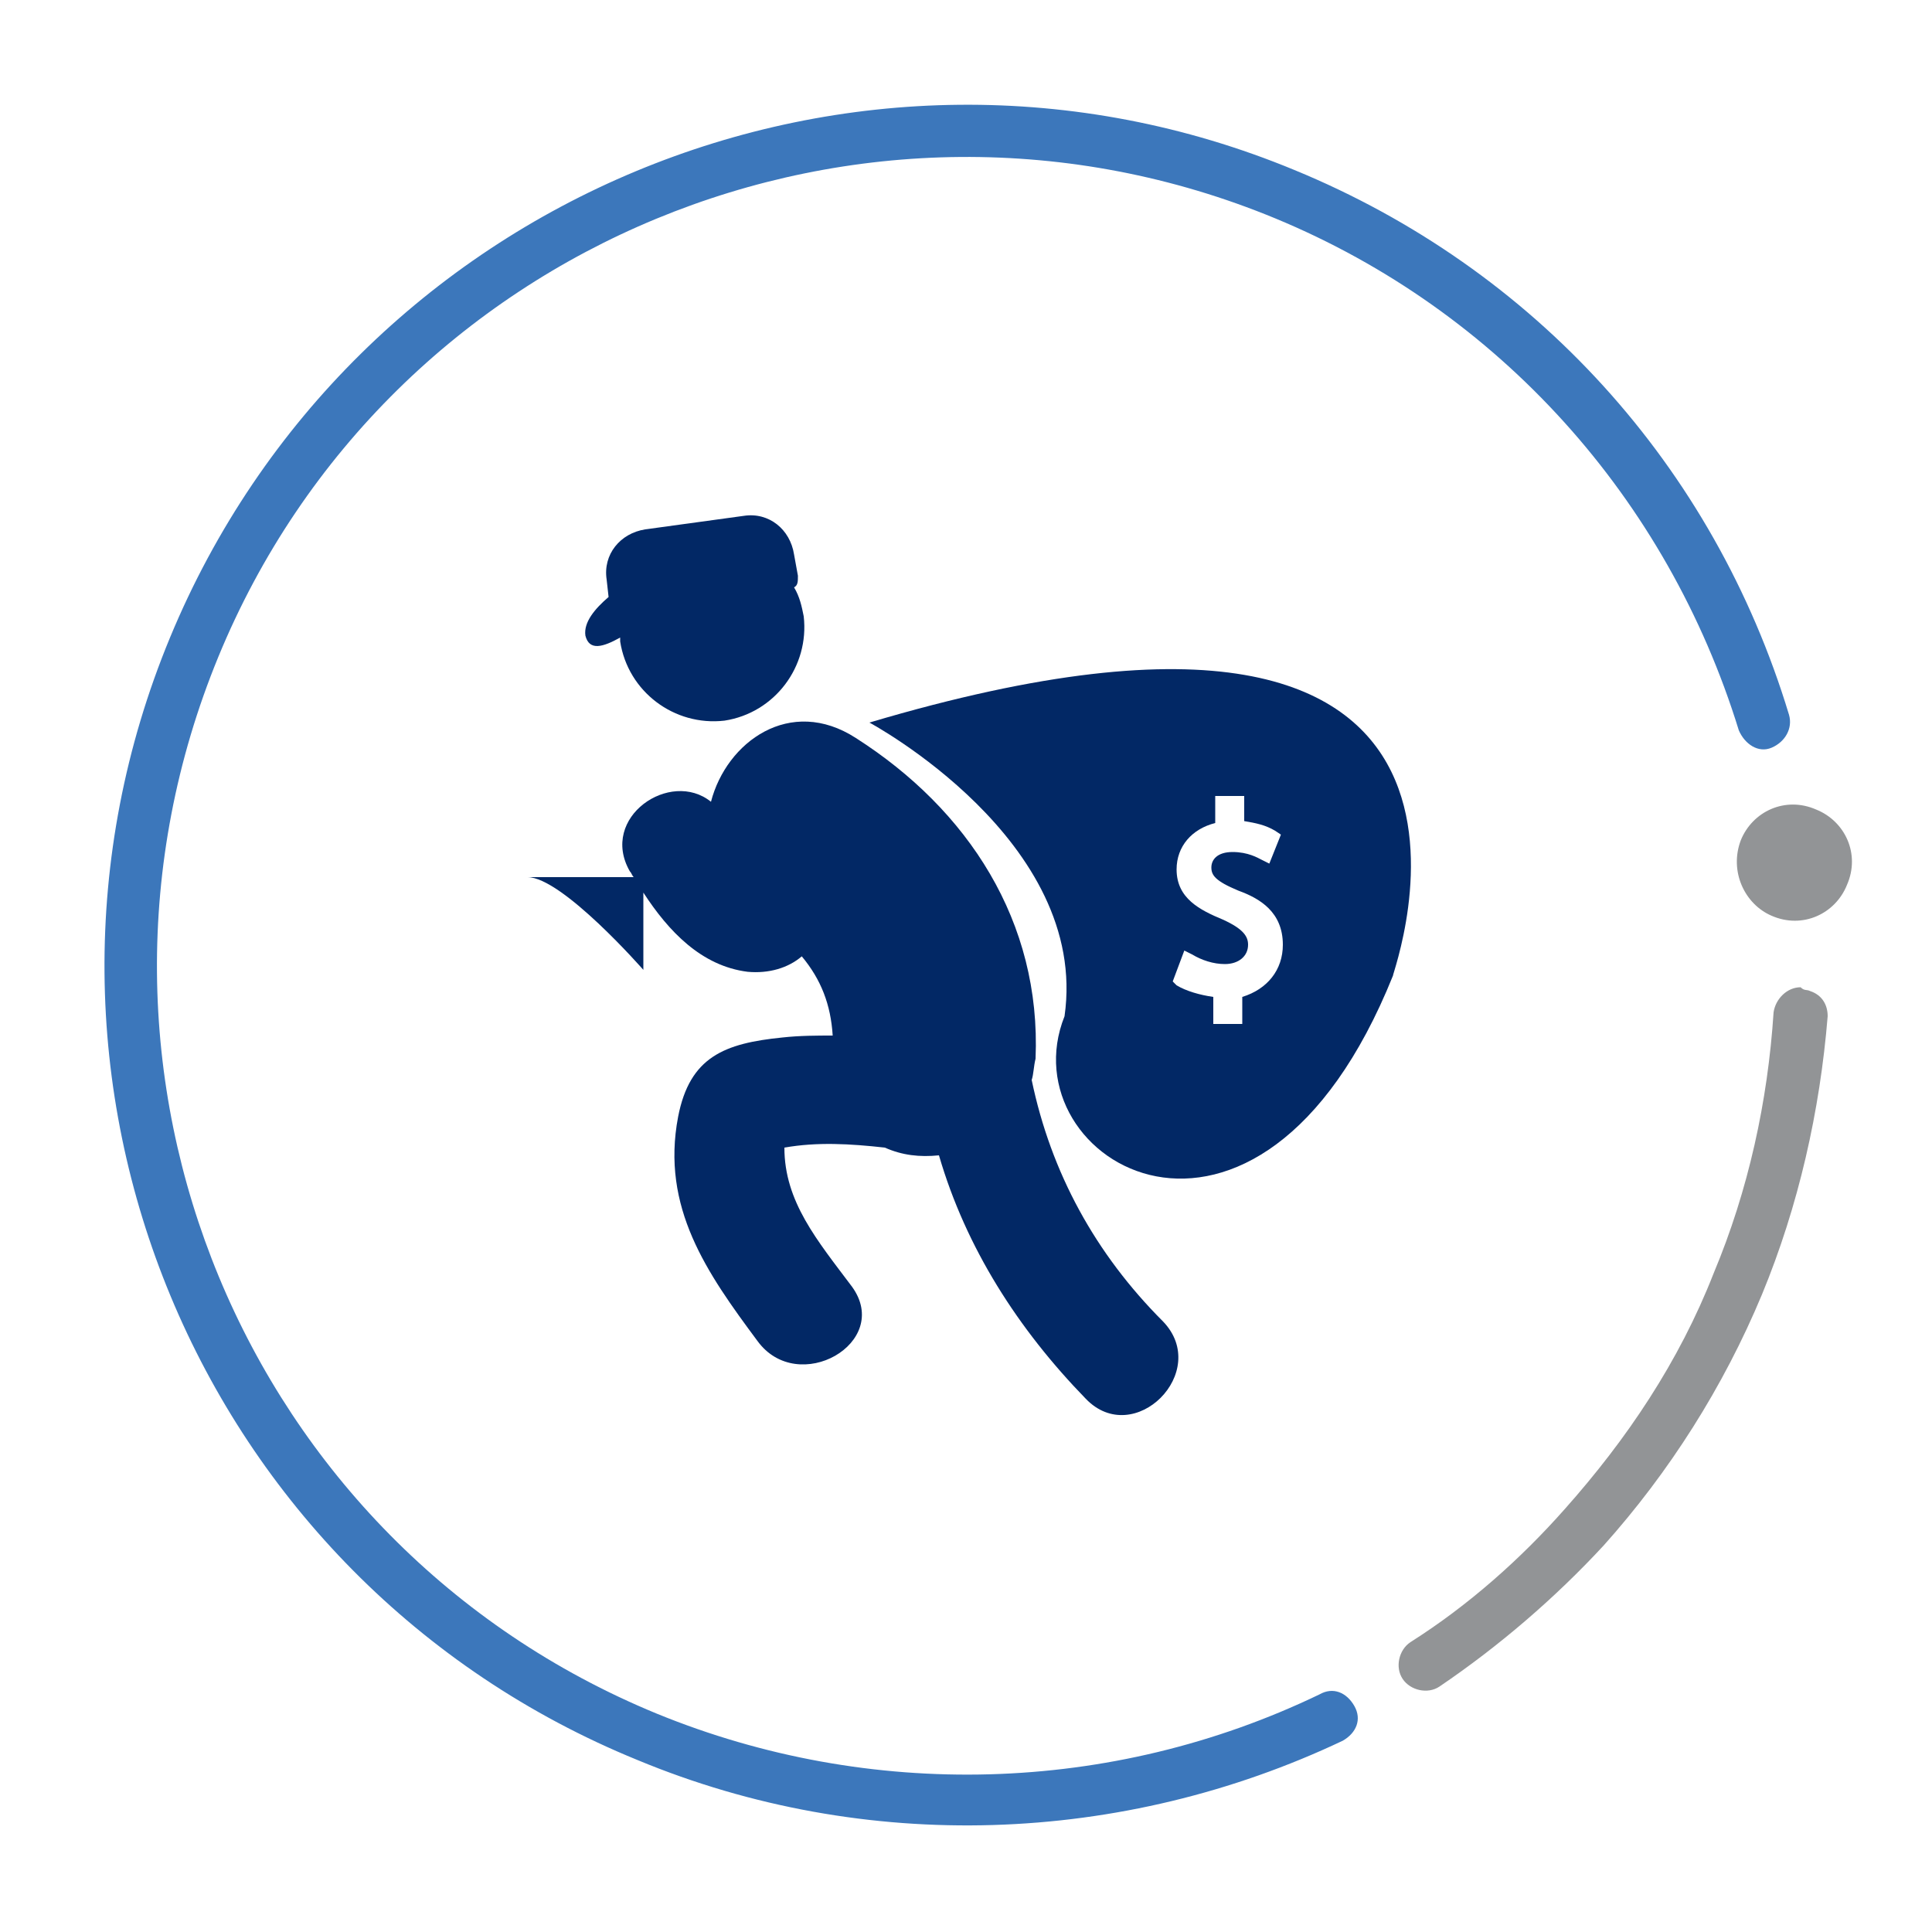 <?xml version="1.0" encoding="utf-8"?>
<!-- Generator: Adobe Illustrator 25.1.0, SVG Export Plug-In . SVG Version: 6.00 Build 0)  -->
<svg version="1.1" id="Capa_1" xmlns="http://www.w3.org/2000/svg" xmlns:xlink="http://www.w3.org/1999/xlink" x="0px" y="0px"
	 viewBox="0 0 100 100" style="enable-background:new 0 0 100 100;" xml:space="preserve">
<style type="text/css">
	.st0{fill:#3C77BB;}
	.st1{fill:#929496;}
	.st2{fill-rule:evenodd;clip-rule:evenodd;fill:#929496;}
	.st3{fill:#022865;}
</style>
<g>
	<path class="st0" d="M67,8.8C79.4,13.9,88.7,24.1,92.6,37c0.2,0.7-0.2,1.4-0.9,1.7s-1.4-0.2-1.7-0.9c-3.7-12-12.4-21.7-24-26.5
		C44.7,2.5,20.1,12.6,11.3,34S12.6,79.9,34,88.7c11,4.5,23.5,4.2,34.3-1c0.7-0.4,1.4-0.1,1.8,0.6s0.1,1.4-0.6,1.8
		c-11.4,5.4-24.7,5.9-36.5,1C10.2,81.8-0.6,55.7,8.8,33S44.3-0.6,67,8.8"/>
	<path class="st1" d="M93.7,51.3c0.6,0.2,0.9,0.7,0.9,1.3c-0.4,4.9-1.5,9.8-3.4,14.4c-2,4.8-4.8,9.2-8.2,13
		c-2.5,2.7-5.4,5.2-8.5,7.3c-0.6,0.4-1.5,0.2-1.9-0.4S72.4,85.4,73,85c3-1.9,5.7-4.3,8-6.9c3.2-3.6,5.9-7.6,7.7-12.2
		c1.8-4.3,2.8-8.9,3.1-13.5c0.1-0.7,0.7-1.3,1.4-1.3C93.4,51.3,93.5,51.2,93.7,51.3"/>
	<path class="st2" d="M90.1,43.5c0.6-1.5,2.3-2.3,3.9-1.6c1.5,0.6,2.3,2.3,1.6,3.9c-0.6,1.5-2.3,2.3-3.9,1.6
		C90.3,46.8,89.5,45.1,90.1,43.5"/>
</g>
<g>
	<path class="st3" d="M53.4,55.9c0.1-0.3,0.1-0.7,0.2-1.1c0.3-7.1-3.5-12.9-9.3-16.6c-3.4-2.2-6.7,0.2-7.5,3.3
		c-2.1-1.7-5.8,0.8-4.2,3.6c0.1,0.1,0.1,0.2,0.2,0.3c-1.7,0-7,0-5.5,0c1.8,0,6,4.8,6,4.8v-4c1.3,2,3,3.8,5.4,4.1
		c1.1,0.1,2.1-0.2,2.8-0.8c1,1.2,1.5,2.5,1.6,4.1c-0.8,0-1.7,0-2.6,0.1c-3,0.3-4.8,1-5.4,4.1c-0.9,4.7,1.5,8.1,4.1,11.6
		c2.1,2.9,7,0.1,4.9-2.8c-1.8-2.4-3.5-4.4-3.5-7.2c1.7-0.3,3.4-0.2,5.2,0c0.9,0.4,1.8,0.5,2.8,0.4c1.4,4.8,4.1,9,7.6,12.6
		c2.5,2.6,6.5-1.4,4-4C56.7,64.9,54.4,60.7,53.4,55.9L53.4,55.9z M53.4,55.9"/>
	<path class="st3" d="M32.1,33c0,0.1,0,0.2,0,0.2c0.4,2.6,2.8,4.4,5.4,4.1c2.6-0.4,4.4-2.8,4.1-5.4c-0.1-0.5-0.2-1-0.5-1.5
		c0.2-0.1,0.2-0.3,0.2-0.6l-0.2-1.1c-0.2-1.3-1.3-2.2-2.6-2l-5.1,0.7c-1.3,0.2-2.2,1.3-2,2.6l0.1,0.9c-0.7,0.6-1.3,1.3-1.2,2
		C30.5,33.7,31.2,33.5,32.1,33L32.1,33z M32.1,33"/>
	<path class="st3" d="M45,37.4c0,0,11.4,6.1,10.1,15.2c-3,7.5,10,15.3,17-2.1C72,50.5,81,26.7,45,37.4L45,37.4z M64.3,51.6V53h-1.5
		v-1.4c-0.7-0.1-1.4-0.3-1.9-0.6l-0.2-0.2l0.6-1.6l0.4,0.2c0.5,0.3,1.1,0.5,1.7,0.5c0.7,0,1.2-0.4,1.2-1c0-0.4-0.2-0.8-1.3-1.3
		c-1.2-0.5-2.4-1.1-2.4-2.6c0-1.2,0.8-2.1,2-2.4v-1.4h1.5v1.3c0.6,0.1,1.1,0.2,1.6,0.5l0.3,0.2l-0.6,1.5l-0.4-0.2
		c-0.2-0.1-0.7-0.4-1.5-0.4c-0.8,0-1.1,0.4-1.1,0.8c0,0.4,0.2,0.7,1.4,1.2c1.1,0.4,2.3,1.1,2.3,2.8C66.4,50.2,65.6,51.2,64.3,51.6
		L64.3,51.6z M64.3,51.6"/>
</g>
</svg>
